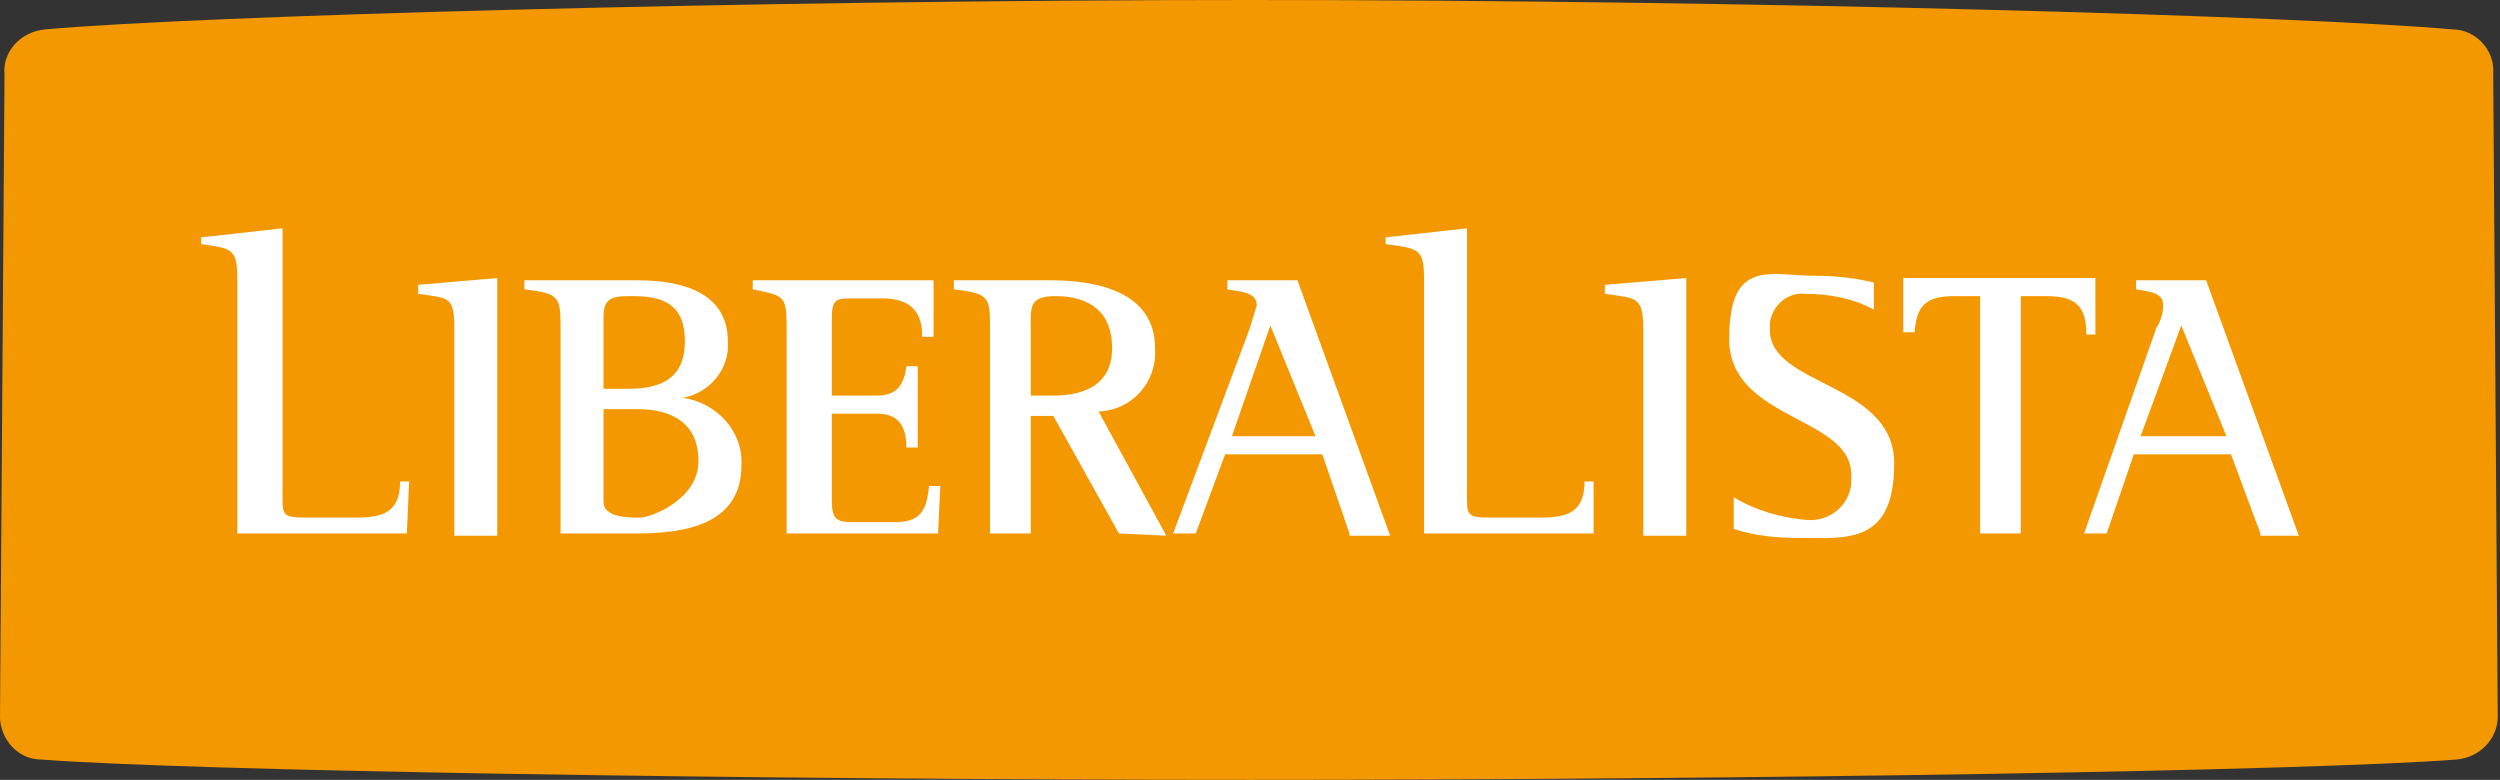 <?xml version="1.0" encoding="utf-8"?>
<!-- Generator: Adobe Illustrator 25.4.8, SVG Export Plug-In . SVG Version: 6.00 Build 0)  -->
<svg version="1.1" id="レイヤー_1" xmlns="http://www.w3.org/2000/svg" xmlns:xlink="http://www.w3.org/1999/xlink" x="0px"
	 y="0px" viewBox="0 0 110.6 34.5" style="enable-background:new 0 0 110.6 34.5;" xml:space="preserve">
<rect x="0" y="0" width="110.6" height="34.5" fill="#333333" stroke="none"/>
<style type="text/css">
	.st0{fill:#F39800;}
	.st1{fill:#FFFFFF;}
</style>
<g id="レイヤー_2_00000047020314865014367640000015635472195268685967_">
	<g id="レイヤー_1-2">
		<path class="st0" d="M55.3,0C33.2,0,8.7,0.7,2,1.3c-1.1,0.1-1.9,1-1.8,2c0,0,0,0,0,0L0,31.7c0,1,0.8,1.9,1.8,1.9
			c6.5,0.5,31.3,0.9,53.5,0.9s46.9-0.4,53.4-0.9c1-0.1,1.8-0.9,1.8-1.9l-0.2-28.4c0.1-1.1-0.8-2-1.8-2c0,0,0,0,0,0
			C101.7,0.7,77.4,0,55.3,0z"/>
		<path class="st1" d="M18,23.6h-7.5V12.4c0-1.4-0.2-1.4-1.6-1.6v-0.3l3.6-0.4v11.5c0,1.2-0.1,1.3,1.1,1.3h2.1c1.2,0,2-0.2,2-1.6
			h0.4L18,23.6z"/>
		<path class="st1" d="M20.1,23.6v-9c0-1.5-0.2-1.4-1.6-1.6v-0.4l3.5-0.3v11.4H20.1z"/>
		<path class="st1" d="M28.2,23.6h-3.4v-8.9c0-1.6,0-1.7-1.6-1.9v-0.4h5c1.9,0,4,0.5,4,2.7c0.1,1.2-0.8,2.3-2,2.5l0,0
			c1.5,0.2,2.7,1.5,2.6,3C32.8,23.2,30.3,23.6,28.2,23.6z M28,13.1c-0.8,0-1.3,0-1.3,0.9v3.2h1.1c1.5,0,2.5-0.5,2.5-2.1
			S29.4,13.1,28,13.1z M28.2,18.1h-1.5v4.1c0,0.7,1.1,0.7,1.6,0.7c0.5,0,2.6-0.8,2.6-2.5S29.7,18.1,28.2,18.1z"/>
		<path class="st1" d="M41.5,23.6h-6.7v-8.9c0-1.6,0-1.6-1.5-1.9v-0.4h8v2.5h-0.5c0-1.2-0.6-1.7-1.8-1.7h-1.2c-0.8,0-1,0-1,0.9v3.4
			h2c0.9,0,1.2-0.5,1.3-1.3h0.5v3.6h-0.5c0-1-0.4-1.5-1.3-1.5h-2v3.8c0,0.9,0.2,1,1,1h1.8c1.1,0,1.4-0.5,1.5-1.6h0.5L41.5,23.6z"/>
		<path class="st1" d="M49.5,23.6l-2.9-5.2h-1v5.2h-1.8v-8.9c0-1.6,0-1.7-1.6-1.9v-0.4h4.3c2,0,4.6,0.5,4.6,3c0.1,1.5-1,2.7-2.4,2.8
			c0,0-0.1,0-0.1,0l0,0l3,5.5L49.5,23.6z M46.7,13.1c-1.2,0-1.1,0.5-1.1,1.5v2.9h1c1.4,0,2.6-0.5,2.6-2.1
			C49.2,13.8,48.2,13.1,46.7,13.1z"/>
		<path class="st1" d="M59.7,23.6l-1.2-3.5h-4.3l-1.3,3.5h-1l3.4-9.1l0.3-1c0-0.6-0.8-0.6-1.3-0.7v-0.4h3.1l4.1,11.3H59.7z
			 M56.2,14.4l-1.7,4.9h3.7L56.2,14.4z"/>
		<path class="st1" d="M70.6,23.6H63V12.4c0-1.4-0.2-1.4-1.7-1.6v-0.3l3.6-0.4v11.5c0,1.2-0.1,1.3,1.1,1.3h2.1c1.2,0,2-0.2,2-1.6
			h0.4V23.6z"/>
		<path class="st1" d="M72.7,23.6v-9c0-1.5-0.3-1.4-1.7-1.6v-0.4l3.6-0.3v11.4H72.7z"/>
		<path class="st1" d="M79.6,23.8c-1,0-2-0.1-2.9-0.4V22c1,0.6,2.1,0.9,3.2,1c1,0.1,1.9-0.6,2-1.6c0-0.1,0-0.3,0-0.4
			c0-2.6-5.4-2.4-5.4-6s1.8-2.8,3.8-2.8c0.9,0,1.8,0.1,2.6,0.3v1.2c-0.9-0.5-2-0.7-3-0.7c-0.8-0.1-1.5,0.5-1.6,1.3v0.3
			c0,2.5,5.5,2.3,5.5,5.9S81.7,23.8,79.6,23.8z"/>
		<path class="st1" d="M92.3,14.8c0-1.3-0.5-1.7-1.8-1.7h-1.1v10.5h-1.8V13.1h-1.1c-1.3,0-1.7,0.4-1.8,1.6h-0.5v-2.4h8.5v2.5H92.3z"
			/>
		<path class="st1" d="M100,23.6l-1.3-3.5h-4.3l-1.2,3.5h-1l3.2-9.1c0.2-0.3,0.3-0.7,0.3-1c0-0.6-0.7-0.6-1.2-0.7v-0.4h3.1l4.1,11.3
			H100z M96.5,14.4l-1.8,4.9h3.8L96.5,14.4z"/>
	</g>
</g>
</svg>
